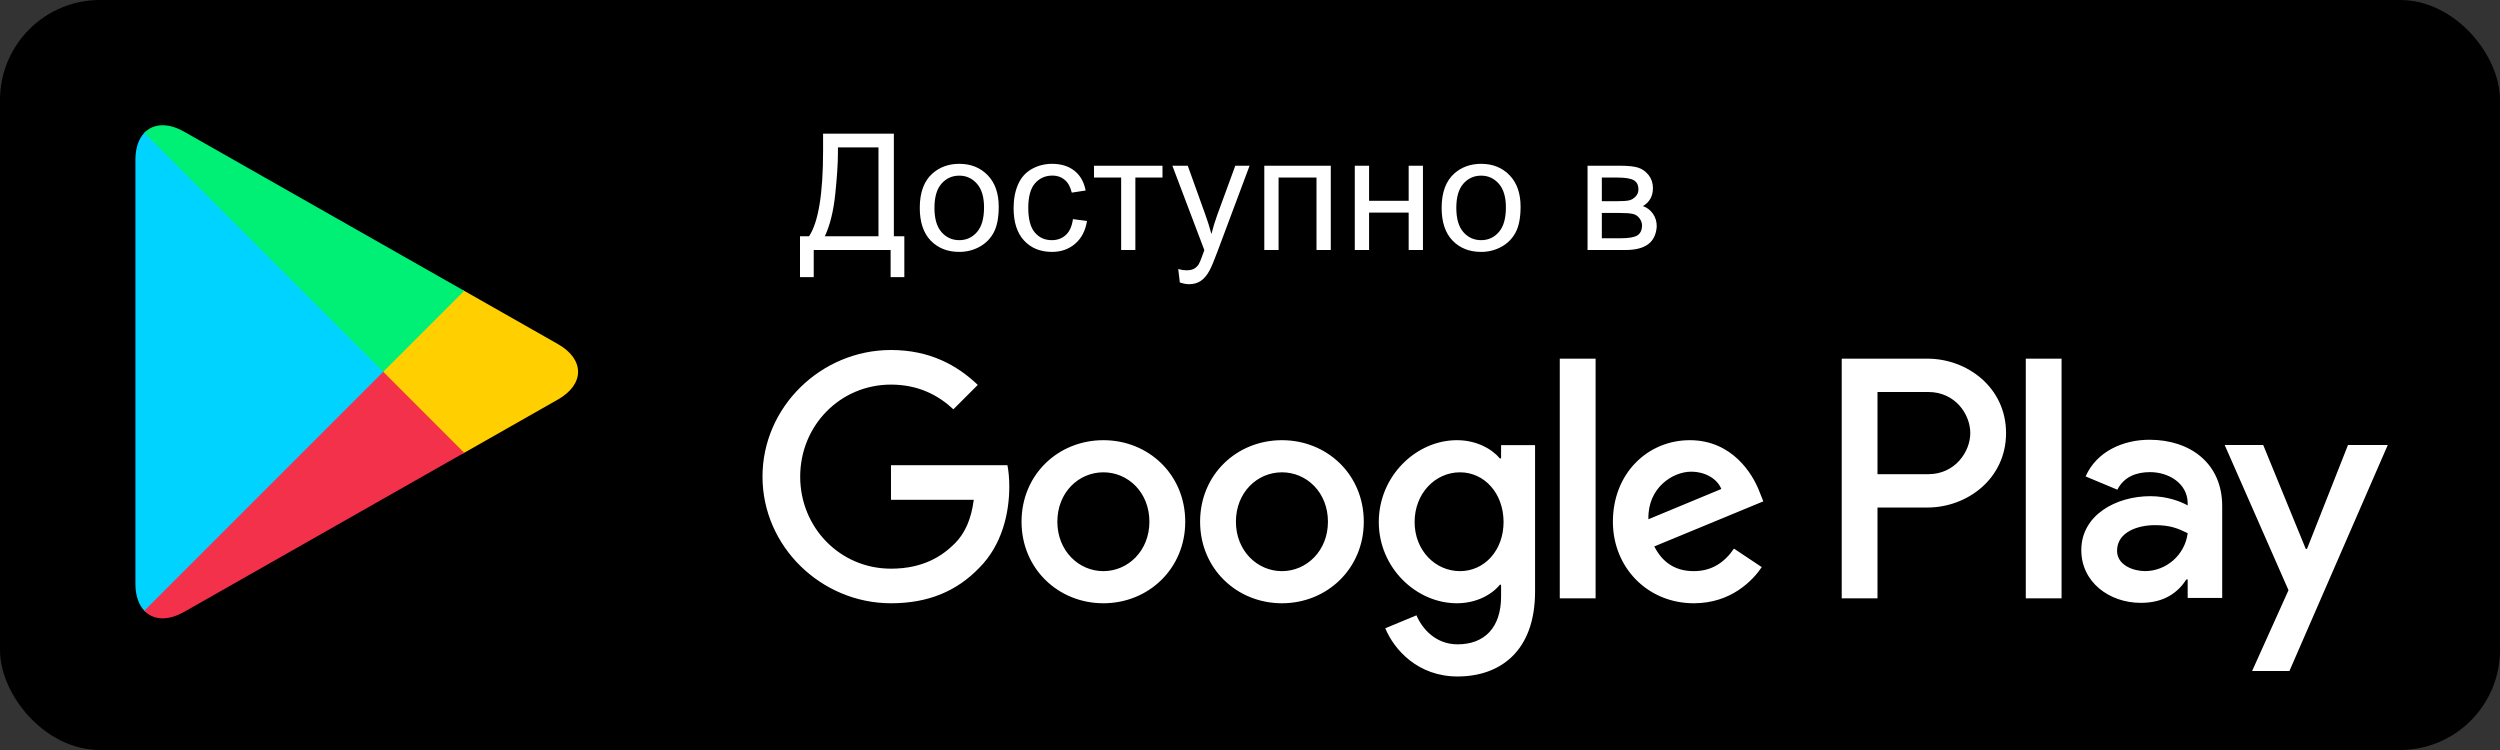 <?xml version="1.0" encoding="UTF-8"?>
<svg width="200px" height="60px" viewBox="0 0 200 60" version="1.1" xmlns="http://www.w3.org/2000/svg" xmlns:xlink="http://www.w3.org/1999/xlink">
    <rect x="0" y="0" width="200" height="60" fill="#333333" stroke="none"/>
    <!-- Generator: Sketch 44.1 (41455) - http://www.bohemiancoding.com/sketch -->
    <title>StoreButton-Google</title>
    <desc>Created with Sketch.</desc>
    <defs></defs>
    <g id="Page-1" stroke="none" stroke-width="1" fill="none" fill-rule="evenodd">
        <g id="StoreButton-Google">
            <rect id="Rectangle-1" fill="#000000" fill-rule="nonzero" x="0" y="0" width="200" height="60" rx="8"></rect>
            <g id="Imported-Layers" transform="translate(61, 28)" fill="#FFFFFF">
                <path d="M101.063,19.866 L103.925,19.866 L103.925,0.693 L101.063,0.693 L101.063,19.866 Z M126.84,7.599 L123.56,15.912 L123.461,15.912 L120.057,7.599 L116.974,7.599 L122.08,19.217 L119.168,25.68 L122.153,25.68 L130.022,7.599 L126.84,7.599 Z M110.61,17.688 C109.672,17.688 108.365,17.219 108.365,16.06 C108.365,14.579 109.993,14.012 111.398,14.012 C112.657,14.012 113.249,14.284 114.014,14.654 C113.792,16.43 112.262,17.688 110.61,17.688 L110.61,17.688 Z M110.955,7.18 C108.883,7.18 106.736,8.092 105.849,10.115 L108.389,11.175 C108.932,10.115 109.944,9.77 111.005,9.77 C112.484,9.77 113.989,10.658 114.014,12.236 L114.014,12.434 C113.495,12.137 112.386,11.694 111.029,11.694 C108.291,11.694 105.504,13.198 105.504,16.011 C105.504,18.576 107.748,20.228 110.265,20.228 C112.189,20.228 113.249,19.365 113.915,18.354 L114.014,18.354 L114.014,19.834 L116.776,19.834 L116.776,12.484 C116.776,9.08 114.236,7.18 110.955,7.18 L110.955,7.18 Z M93.269,9.934 L89.199,9.934 L89.199,3.36 L93.269,3.36 C95.408,3.36 96.623,5.133 96.623,6.646 C96.623,8.133 95.408,9.934 93.269,9.934 L93.269,9.934 Z M93.194,0.693 L86.338,0.693 L86.338,19.866 L89.199,19.866 L89.199,12.602 L93.194,12.602 C96.368,12.602 99.484,10.306 99.484,6.646 C99.484,2.988 96.368,0.693 93.194,0.693 L93.194,0.693 Z M55.801,17.691 C53.825,17.691 52.169,16.036 52.169,13.762 C52.169,11.465 53.825,9.785 55.801,9.785 C57.753,9.785 59.285,11.465 59.285,13.762 C59.285,16.036 57.753,17.691 55.801,17.691 L55.801,17.691 Z M59.087,8.673 L58.988,8.673 C58.346,7.907 57.111,7.215 55.554,7.215 C52.293,7.215 49.303,10.081 49.303,13.762 C49.303,17.42 52.293,20.261 55.554,20.261 C57.111,20.261 58.346,19.57 58.988,18.779 L59.087,18.779 L59.087,19.718 C59.087,22.213 57.753,23.547 55.604,23.547 C53.849,23.547 52.761,22.288 52.318,21.225 L49.822,22.262 C50.539,23.992 52.441,26.118 55.604,26.118 C58.964,26.118 61.805,24.141 61.805,19.323 L61.805,7.611 L59.087,7.611 L59.087,8.673 Z M63.782,19.866 L66.648,19.866 L66.648,0.693 L63.782,0.693 L63.782,19.866 Z M70.873,13.54 C70.8,11.02 72.825,9.735 74.284,9.735 C75.42,9.735 76.383,10.303 76.705,11.119 L70.873,13.54 Z M79.769,11.366 C79.225,9.908 77.57,7.215 74.185,7.215 C70.824,7.215 68.032,9.859 68.032,13.738 C68.032,17.395 70.8,20.261 74.505,20.261 C77.495,20.261 79.225,18.432 79.941,17.37 L77.718,15.888 C76.977,16.975 75.964,17.691 74.505,17.691 C73.048,17.691 72.011,17.024 71.343,15.715 L80.066,12.108 L79.769,11.366 Z M10.279,9.217 L10.279,11.983 L16.901,11.983 C16.703,13.54 16.185,14.677 15.394,15.468 C14.431,16.431 12.922,17.494 10.279,17.494 C6.203,17.494 3.015,14.207 3.015,10.131 C3.015,6.054 6.203,2.768 10.279,2.768 C12.479,2.768 14.084,3.632 15.271,4.744 L17.223,2.792 C15.567,1.211 13.367,3.55271368e-15 10.279,3.55271368e-15 C4.694,3.55271368e-15 1.42108547e-14,4.547 1.42108547e-14,10.131 C1.42108547e-14,15.715 4.694,20.261 10.279,20.261 C13.294,20.261 15.567,19.272 17.346,17.42 C19.174,15.591 19.743,13.022 19.743,10.946 C19.743,10.303 19.693,9.711 19.594,9.217 L10.279,9.217 Z M27.271,17.691 C25.294,17.691 23.588,16.061 23.588,13.738 C23.588,11.391 25.294,9.785 27.271,9.785 C29.247,9.785 30.952,11.391 30.952,13.738 C30.952,16.061 29.247,17.691 27.271,17.691 L27.271,17.691 Z M27.271,7.215 C23.663,7.215 20.723,9.958 20.723,13.738 C20.723,17.494 23.663,20.261 27.271,20.261 C30.879,20.261 33.819,17.494 33.819,13.738 C33.819,9.958 30.879,7.215 27.271,7.215 L27.271,7.215 Z M41.555,17.691 C39.579,17.691 37.873,16.061 37.873,13.738 C37.873,11.391 39.579,9.785 41.555,9.785 C43.532,9.785 45.236,11.391 45.236,13.738 C45.236,16.061 43.532,17.691 41.555,17.691 L41.555,17.691 Z M41.555,7.215 C37.947,7.215 35.008,9.958 35.008,13.738 C35.008,17.494 37.947,20.261 41.555,20.261 C45.162,20.261 48.103,17.494 48.103,13.738 C48.103,9.958 45.162,7.215 41.555,7.215 L41.555,7.215 Z" id="Fill-21"></path>
            </g>
            <g id="Group" transform="translate(10, 10)">
                <g id="Group-4">
                    <path d="M1.543,0.629 C1.096,1.101 0.833,1.834 0.833,2.783 L0.833,36.703 C0.833,37.654 1.096,38.386 1.543,38.858 L1.656,38.968 L20.657,19.968 L20.657,19.743 L20.657,19.519 L1.656,0.517 L1.543,0.629 Z" id="Fill-23" fill="#00D3FF"></path>
                    <path d="M26.991,26.304 L20.657,19.967 L20.657,19.743 L20.657,19.519 L26.992,13.184 L27.136,13.266 L34.639,17.529 C36.782,18.748 36.782,20.74 34.639,21.958 L27.136,26.223 L26.991,26.304 Z" id="Fill-24" fill="#FFCF00"></path>
                    <path d="M27.135,26.221 L20.658,19.743 L1.543,38.858 C2.25,39.605 3.416,39.698 4.73,38.951 L27.135,26.221" id="Fill-25" fill="#F3314A"></path>
                    <path d="M27.135,13.265 L4.73,0.535 C3.416,-0.212 2.25,-0.119 1.543,0.629 L20.658,19.743 L27.135,13.265 Z" id="Fill-26" fill="#00F076"></path>
                </g>
            </g>
            <path d="M65.847,10.694 L71.509,10.694 L71.509,18.902 L72.347,18.902 L72.347,22.171 L71.249,22.171 L71.249,20 L65.098,20 L65.098,22.171 L64,22.171 L64,18.902 L64.724,18.902 C65.473,17.772 65.847,15.489 65.847,12.053 L65.847,10.694 Z M70.278,11.792 L67.034,11.792 L67.034,12.269 C67.034,13.06 66.963,14.142 66.822,15.515 C66.68,16.889 66.402,18.017 65.987,18.902 L70.278,18.902 L70.278,11.792 Z M73.582,16.629 C73.582,15.381 73.929,14.456 74.623,13.855 C75.203,13.356 75.909,13.106 76.743,13.106 C77.67,13.106 78.427,13.41 79.015,14.017 C79.604,14.625 79.898,15.464 79.898,16.534 C79.898,17.402 79.768,18.084 79.507,18.581 C79.247,19.079 78.868,19.465 78.371,19.74 C77.874,20.015 77.331,20.152 76.743,20.152 C75.799,20.152 75.037,19.85 74.455,19.245 C73.873,18.639 73.582,17.768 73.582,16.629 Z M74.756,16.629 C74.756,17.493 74.944,18.139 75.321,18.569 C75.698,18.998 76.172,19.213 76.743,19.213 C77.31,19.213 77.782,18.997 78.158,18.565 C78.535,18.134 78.723,17.476 78.723,16.591 C78.723,15.758 78.534,15.126 78.155,14.697 C77.777,14.267 77.306,14.052 76.743,14.052 C76.172,14.052 75.698,14.266 75.321,14.693 C74.944,15.121 74.756,15.766 74.756,16.629 Z M85.836,17.531 L86.96,17.677 C86.837,18.451 86.523,19.057 86.017,19.495 C85.511,19.933 84.89,20.152 84.154,20.152 C83.231,20.152 82.49,19.851 81.929,19.248 C81.368,18.645 81.088,17.78 81.088,16.655 C81.088,15.927 81.209,15.29 81.45,14.744 C81.691,14.198 82.058,13.789 82.551,13.516 C83.044,13.243 83.58,13.106 84.16,13.106 C84.892,13.106 85.491,13.292 85.957,13.662 C86.422,14.032 86.72,14.558 86.852,15.239 L85.741,15.411 C85.635,14.958 85.448,14.617 85.179,14.389 C84.91,14.16 84.586,14.046 84.205,14.046 C83.629,14.046 83.162,14.252 82.802,14.665 C82.442,15.077 82.262,15.73 82.262,16.623 C82.262,17.529 82.436,18.187 82.783,18.597 C83.13,19.008 83.583,19.213 84.141,19.213 C84.59,19.213 84.964,19.075 85.265,18.8 C85.565,18.525 85.756,18.102 85.836,17.531 Z M87.521,13.259 L92.999,13.259 L92.999,14.205 L90.829,14.205 L90.829,20 L89.692,20 L89.692,14.205 L87.521,14.205 L87.521,13.259 Z M94.386,22.596 L94.259,21.523 C94.509,21.591 94.727,21.625 94.913,21.625 C95.167,21.625 95.37,21.583 95.523,21.498 C95.675,21.413 95.8,21.295 95.897,21.143 C95.969,21.028 96.085,20.745 96.246,20.292 C96.267,20.229 96.301,20.135 96.348,20.013 L93.79,13.259 L95.021,13.259 L96.424,17.163 C96.606,17.658 96.769,18.178 96.913,18.724 C97.044,18.199 97.201,17.687 97.383,17.188 L98.823,13.259 L99.966,13.259 L97.402,20.114 C97.126,20.855 96.913,21.365 96.76,21.644 C96.557,22.021 96.325,22.297 96.062,22.472 C95.8,22.648 95.487,22.736 95.123,22.736 C94.903,22.736 94.657,22.689 94.386,22.596 Z M101.144,13.259 L106.463,13.259 L106.463,20 L105.32,20 L105.32,14.205 L102.286,14.205 L102.286,20 L101.144,20 L101.144,13.259 Z M108.383,13.259 L109.526,13.259 L109.526,16.064 L112.693,16.064 L112.693,13.259 L113.836,13.259 L113.836,20 L112.693,20 L112.693,17.01 L109.526,17.01 L109.526,20 L108.383,20 L108.383,13.259 Z M115.331,16.629 C115.331,15.381 115.678,14.456 116.372,13.855 C116.951,13.356 117.658,13.106 118.492,13.106 C119.419,13.106 120.176,13.41 120.764,14.017 C121.352,14.625 121.647,15.464 121.647,16.534 C121.647,17.402 121.516,18.084 121.256,18.581 C120.996,19.079 120.617,19.465 120.12,19.74 C119.623,20.015 119.08,20.152 118.492,20.152 C117.548,20.152 116.785,19.85 116.203,19.245 C115.622,18.639 115.331,17.768 115.331,16.629 Z M116.505,16.629 C116.505,17.493 116.693,18.139 117.07,18.569 C117.447,18.998 117.921,19.213 118.492,19.213 C119.059,19.213 119.531,18.997 119.907,18.565 C120.284,18.134 120.472,17.476 120.472,16.591 C120.472,15.758 120.283,15.126 119.904,14.697 C119.525,14.267 119.055,14.052 118.492,14.052 C117.921,14.052 117.447,14.266 117.07,14.693 C116.693,15.121 116.505,15.766 116.505,16.629 Z M127.004,13.259 L129.638,13.259 C130.286,13.259 130.767,13.313 131.082,13.421 C131.398,13.529 131.669,13.726 131.895,14.014 C132.121,14.302 132.235,14.647 132.235,15.049 C132.235,15.37 132.168,15.651 132.035,15.89 C131.901,16.129 131.701,16.329 131.435,16.49 C131.752,16.596 132.016,16.793 132.225,17.083 C132.435,17.373 132.539,17.717 132.539,18.115 C132.497,18.754 132.268,19.228 131.854,19.537 C131.439,19.846 130.836,20 130.045,20 L127.004,20 L127.004,13.259 Z M128.147,16.096 L129.365,16.096 C129.852,16.096 130.186,16.071 130.368,16.02 C130.55,15.969 130.713,15.867 130.857,15.712 C131.001,15.558 131.073,15.373 131.073,15.157 C131.073,14.801 130.947,14.554 130.695,14.414 C130.443,14.274 130.013,14.205 129.404,14.205 L128.147,14.205 L128.147,16.096 Z M128.147,19.061 L129.651,19.061 C130.299,19.061 130.743,18.985 130.984,18.835 C131.225,18.685 131.352,18.426 131.365,18.058 C131.365,17.842 131.295,17.642 131.155,17.458 C131.016,17.274 130.834,17.157 130.61,17.109 C130.385,17.06 130.026,17.036 129.53,17.036 L128.147,17.036 L128.147,19.061 Z" id="Доступно-в" fill="#FFFFFF"></path>
        </g>
    </g>
</svg>